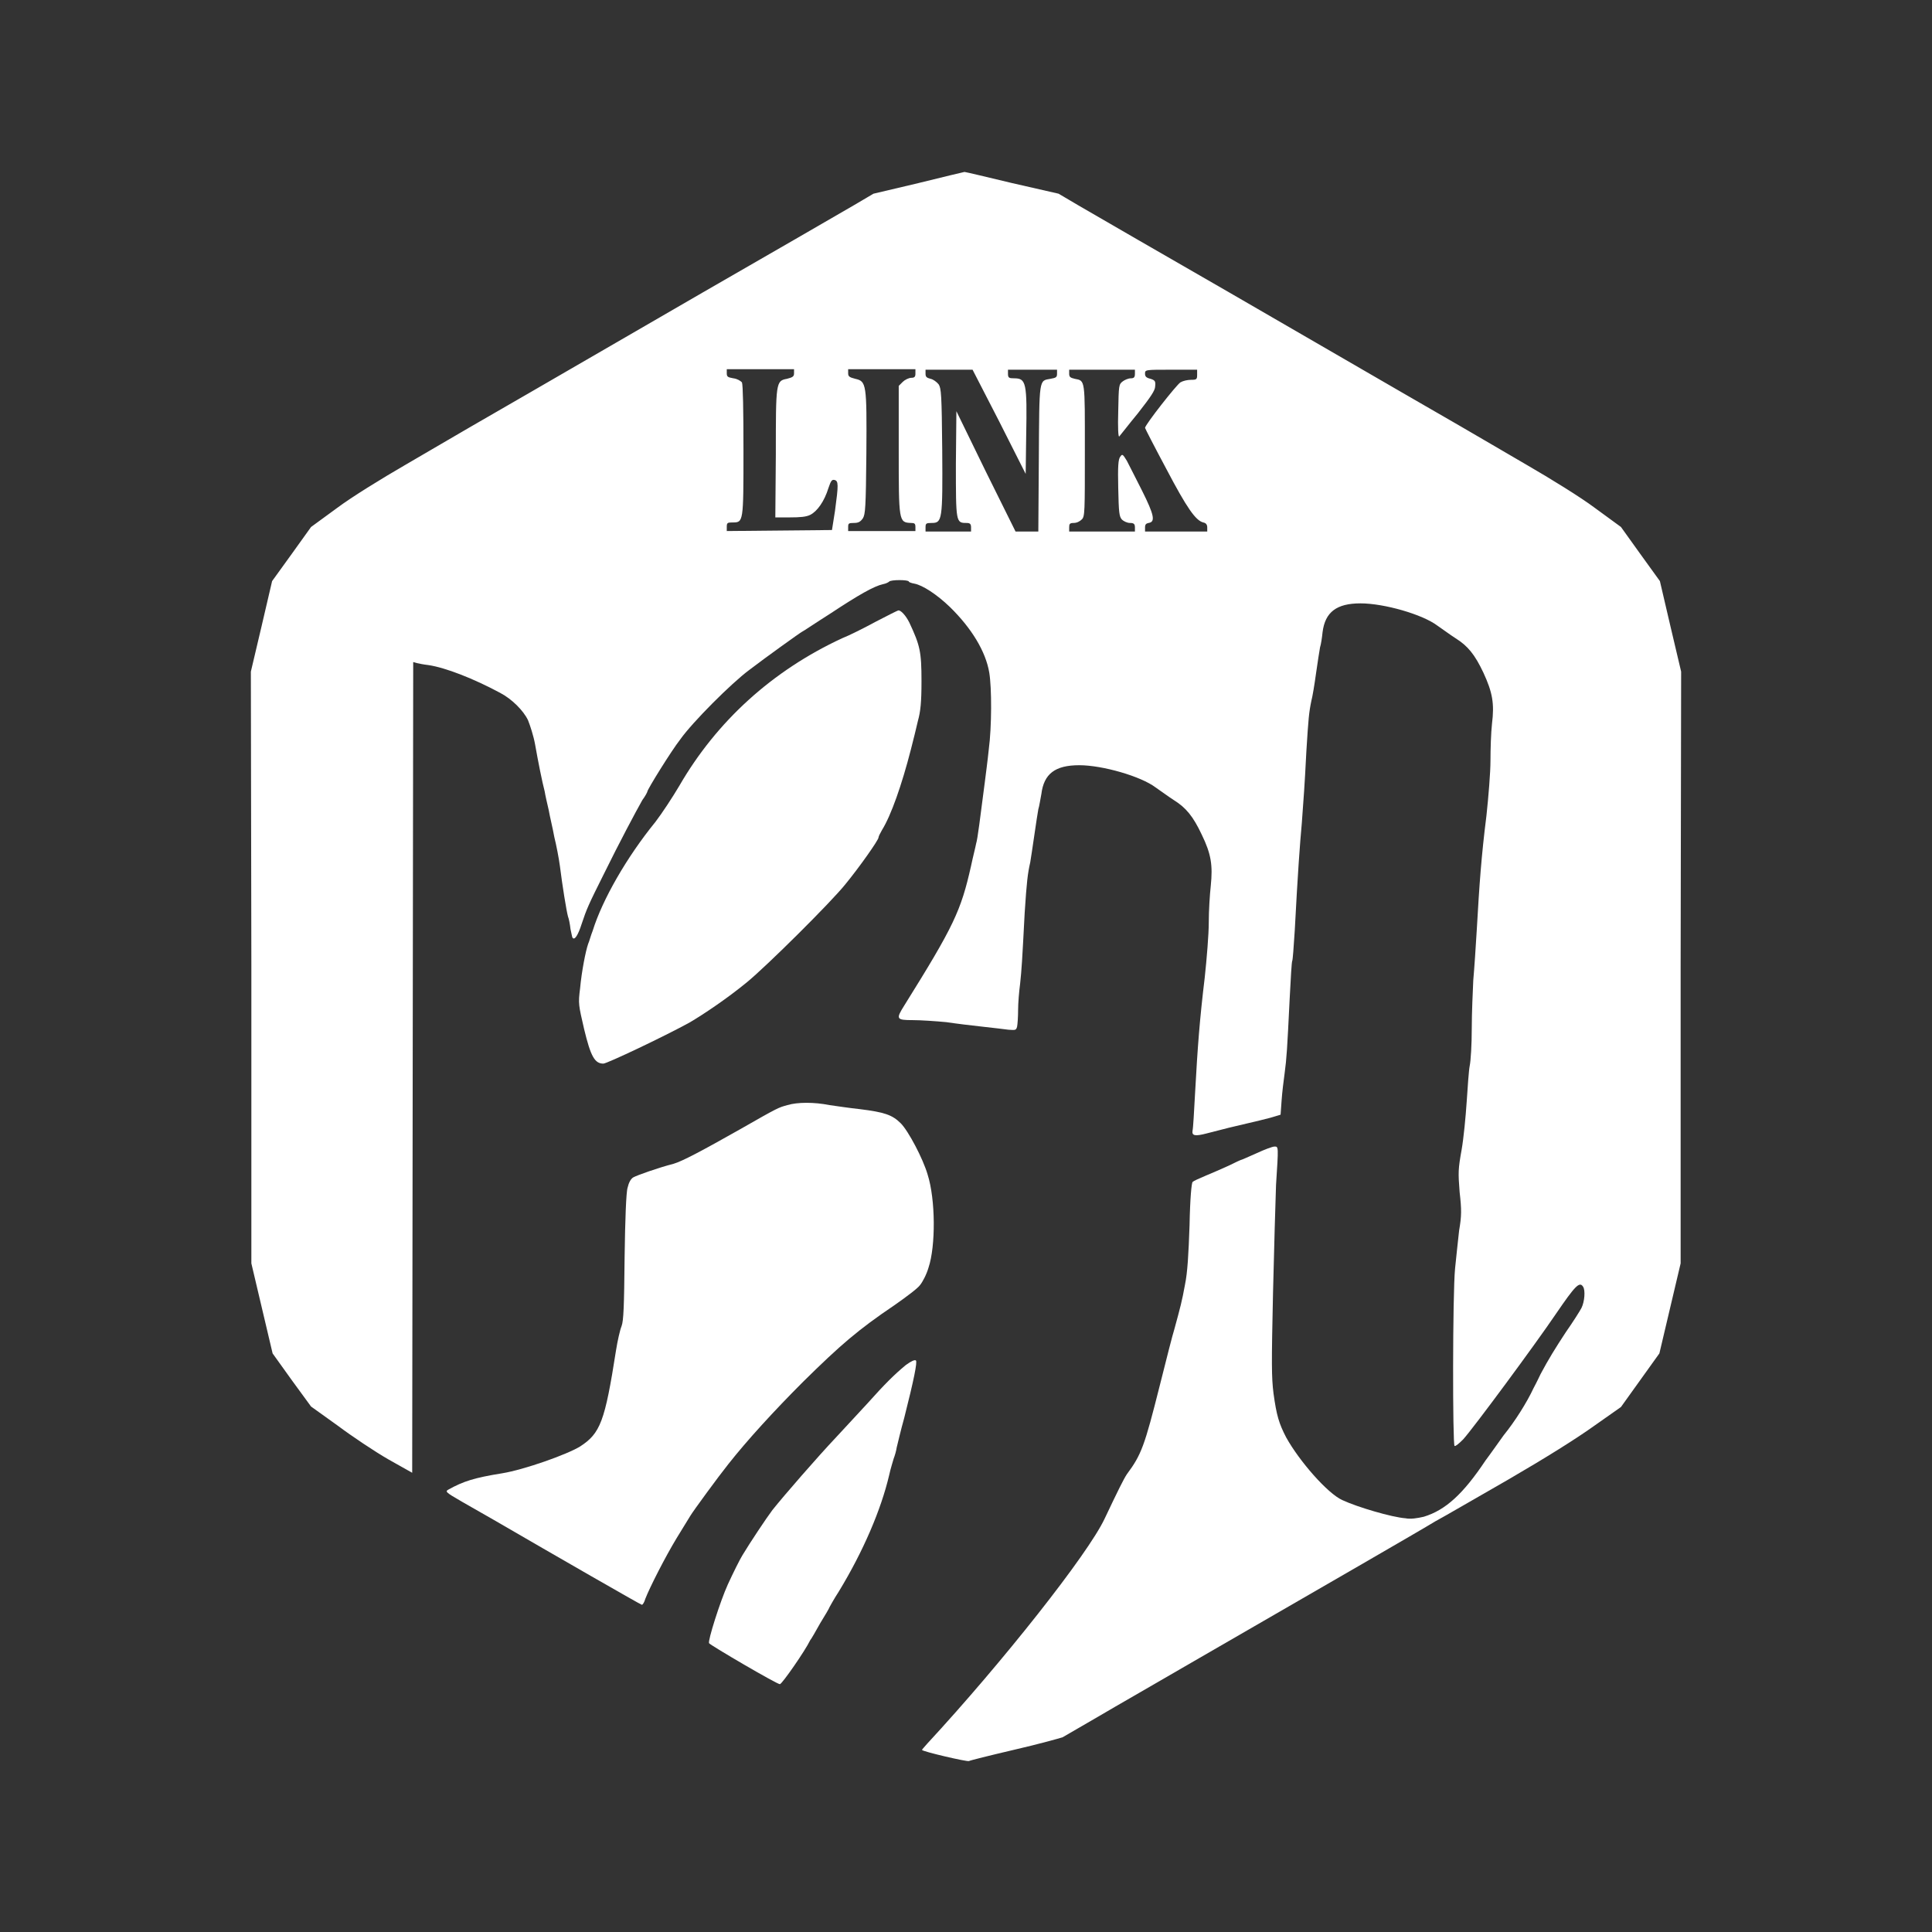 <svg version="1.2" xmlns="http://www.w3.org/2000/svg" viewBox="0 0 382 382" width="382" height="382">
	<rect x="0" y="0" width="382" height="382" fill="#333333" stroke="none"/>
	<title>logo</title>
	<style>
		.s0 { fill: #ffffff } 
	</style>
	<g>
		<path class="s0" d="m181.6 36.2l-8.9 2.1-3.9 2.3c-6.9 4-14.5 8.4-29.8 17.2-35.4 20.5-41.1 23.8-45.8 26.5-2.8 1.6-8.7 5.1-13.2 7.7-4.5 2.6-10.5 6.3-13.3 8.4l-5.2 3.8-3.8 5.3-3.9 5.4-2.1 9-2.1 8.9 0.1 58.5v58.5l2.1 8.9 2.1 8.9 3.8 5.3 3.8 5.2 5.3 3.8c2.8 2.1 7.3 5.1 9.9 6.6l4.8 2.7 0.1-80.1 0.1-80.2 0.7 0.2c0.4 0.1 1.4 0.3 2.3 0.4 3.4 0.5 9 2.7 14.2 5.5 2.3 1.2 4.6 3.5 5.5 5.4 0.4 1 1.1 3.1 1.4 4.8 0.6 3.4 1.4 7.4 1.9 9.3 0.1 0.7 0.5 2.4 0.8 3.7 0.2 1.2 0.8 3.6 1.1 5.3 0.4 1.6 0.9 4.2 1.1 5.7 0.5 4 1.3 8.9 1.6 10 0.2 0.5 0.4 1.6 0.5 2.5 0.2 0.8 0.3 1.6 0.4 1.7 0.4 0.6 1.1-0.5 1.8-2.7 1-3 1.3-3.7 4.4-9.9 3.1-6.3 6.3-12.3 7.6-14.6 0.6-0.8 1-1.6 1-1.7 0-0.4 4.7-8 6.5-10.3 2.4-3.4 10.1-11.1 13.6-13.7 3.4-2.6 10.1-7.4 10.5-7.6 0.1 0 2.6-1.7 5.6-3.6 5.6-3.7 8.6-5.4 10.4-5.8 0.6-0.1 1.1-0.4 1.2-0.5 0.3-0.4 3.9-0.4 3.9 0 0 0.1 0.5 0.3 1.1 0.4 1.6 0.3 4.4 2.1 7 4.6 4.3 4.2 7.1 8.8 7.8 13 0.5 3 0.5 10.7-0.1 15.2-0.2 2-0.6 5-0.8 6.6-0.9 6.9-1.4 11.1-1.7 12-0.1 0.6-0.6 2.5-1 4.4-2 8.9-3.4 11.9-13.2 27.6-1.7 2.7-1.6 2.9 1.7 2.9 1.5 0 4.5 0.2 6.6 0.4 2 0.3 5.3 0.7 7.2 0.9 2 0.2 4.2 0.5 5.1 0.6 1.4 0.1 1.5 0.1 1.7-0.6 0.1-0.5 0.2-2 0.2-3.3 0-1.4 0.2-3.7 0.4-5.2 0.3-2.8 0.4-4.4 0.9-14 0.4-6.2 0.6-7.8 1.1-10 0.1-0.7 0.5-3.1 0.8-5.3 0.3-2.2 0.7-4.6 0.8-5.2 0.2-0.6 0.4-2 0.6-3 0.5-4 2.7-5.7 7.5-5.7 4.6 0 12.2 2.2 15.1 4.4 0.9 0.6 2.5 1.8 3.6 2.5 2.4 1.5 3.8 3.2 5.5 6.8 1.9 3.9 2.2 6.1 1.8 10.1-0.2 1.8-0.4 5-0.4 7.3 0 2.3-0.4 7.2-0.8 10.9-1 8.3-1.4 13.6-1.9 22.7-0.2 3.8-0.4 7.2-0.5 7.5-0.2 1.1 0.5 1.2 2.8 0.6 3.4-0.9 5.5-1.4 8.1-2 1.3-0.3 3.4-0.8 4.5-1.1l2-0.6 0.2-2.8c0.1-1.5 0.4-4 0.6-5.4 0.4-3 0.5-4.6 1-14.8 0.2-4 0.4-7.3 0.5-7.4 0.1-0.1 0.3-2.8 0.5-6 0.6-11.4 1-16.9 1.4-21.3 0.4-5.6 0.5-6.4 0.9-14.2 0.4-6.4 0.5-7.6 1-10 0.2-0.7 0.6-3.1 0.9-5.3 0.3-2.2 0.7-4.6 0.8-5.2 0.2-0.6 0.4-2 0.5-3 0.5-4 2.8-5.7 7.5-5.7 4.7 0 12.3 2.2 15.2 4.4 0.9 0.6 2.5 1.8 3.6 2.5 2.4 1.5 3.8 3.2 5.5 6.8 1.8 3.9 2.2 6.1 1.7 10.1-0.2 1.8-0.3 5-0.3 7.3 0 2.3-0.4 7.2-0.8 10.9-1 7.9-1.4 13.6-1.9 22.4-0.2 3.4-0.5 7.9-0.7 10.1-0.1 2.2-0.3 6.5-0.3 9.6 0 3.1-0.2 6.4-0.4 7.3-0.2 1-0.4 4.2-0.6 7.1-0.2 3-0.6 7.2-1 9.5-0.7 3.9-0.7 4.5-0.4 8.4 0.4 3.5 0.4 4.7-0.1 7.6-0.2 2-0.6 5.3-0.8 7.5-0.5 5-0.5 35-0.1 35.1 0.2 0.1 0.9-0.5 1.7-1.3 2-2.2 14.2-18.7 18.4-24.9 3.7-5.4 4.6-6.4 5.3-5.3 0.5 0.7 0.3 3-0.3 4.2-0.3 0.6-1.7 2.8-3.1 4.8-2.1 3.2-3.4 5.3-5 8.3-0.1 0.2-0.7 1.5-1.4 2.8-1.3 2.8-3.7 6.6-5.9 9.3-0.8 1.1-2.4 3.4-3.6 5-4.4 6.6-7.9 9.8-12.2 11.1-1.3 0.3-2.6 0.5-3.6 0.3-2.7-0.2-9.5-2.2-12.5-3.6-2.9-1.3-8.5-7.7-11.1-12.4-1.4-2.7-1.9-4.3-2.5-8.7-0.4-3.2-0.4-5.9-0.1-19.7 0.2-8.8 0.5-18.4 0.6-21.5 0.5-7.7 0.5-7.6-0.3-7.6-0.4 0-2 0.6-3.5 1.3-1.6 0.7-2.9 1.3-3 1.3-0.1 0-1.2 0.5-2.6 1.2-1.3 0.6-3.4 1.5-4.6 2-1.2 0.5-2.3 1-2.5 1.2-0.2 0.2-0.5 3.2-0.6 8.6-0.2 5.7-0.4 9.3-0.9 11.7-0.6 3.3-0.9 4.4-2.1 8.8-0.3 0.9-1.6 6-2.9 11.2-3 11.9-3.6 13.6-6.5 17.5-0.6 0.9-1.7 3.1-4.4 8.8-3.3 7-20.2 28.4-35.1 44.5-0.5 0.6-1 1.1-1 1.2 0 0.3 9 2.4 9.3 2.2 0.1-0.1 4.1-1.1 8.8-2.2 4.8-1.1 9.1-2.3 9.7-2.5 0.5-0.3 3.6-2.1 6.9-4 3.2-1.9 12.3-7.1 20.2-11.7 24.4-14.1 43.5-25.1 46.6-27 1.7-0.9 8.2-4.7 14.5-8.3 7.4-4.3 13.3-8 16.8-10.5l5.4-3.8 3.8-5.3 3.8-5.3 2.1-8.9 2.1-8.9v-58.5l0.1-58.5-2.1-8.9-2.1-9-3.9-5.4-3.8-5.3-5.2-3.8c-2.8-2.1-8.8-5.8-13.3-8.4-4.5-2.6-10.4-6.1-13.2-7.7-4.7-2.7-10.4-6-45.8-26.5-15.3-8.8-22.9-13.2-29.8-17.2l-3.9-2.3-9.2-2.1c-5-1.2-9.2-2.2-9.4-2.2-0.1 0-4.2 1-9.1 2.2zm-24.6 37.6c0 0.6-0.2 0.8-1.4 1.1-2.2 0.4-2.2 0.7-2.2 15l-0.1 12.4h2.9c2 0 3.2-0.1 4-0.5 1.4-0.7 2.8-2.7 3.6-5.3 0.5-1.5 0.7-1.7 1.2-1.6 0.8 0.2 0.8 0.9 0.1 6.1l-0.6 3.8-10.4 0.1-10.4 0.1v-0.8c0-0.8 0.1-0.9 1.1-0.9 2.2 0 2.2 0.1 2.2-14.2 0-8.2-0.1-13-0.3-13.5-0.3-0.3-0.9-0.7-1.7-0.8-1.1-0.2-1.3-0.3-1.3-1v-0.8h6.6 6.7zm24 0.1c0 0.6-0.2 0.8-0.8 0.8-0.5 0-1.3 0.4-1.7 0.8l-0.8 0.8v12.6c0 14.2 0 14.4 2.4 14.5 0.7 0 0.9 0.1 0.9 0.8v0.8h-6.7-6.6v-0.8c0-0.7 0.1-0.8 1.1-0.8 0.9 0 1.3-0.2 1.8-0.9 0.5-0.8 0.6-2.1 0.7-12.8 0.1-13.9 0-14.3-2.2-14.8-1.2-0.3-1.4-0.5-1.4-1.1v-0.8h6.6 6.7zm16.6 9.5l5.2 10.3 0.1-7.5c0.2-10.6 0-11.4-2.4-11.4-1 0-1.2-0.1-1.2-0.9v-0.8h4.9 4.8v0.8c0 0.7-0.2 0.8-1.3 1-2.3 0.4-2.2-0.2-2.3 15.8l-0.1 14.4h-2.2-2.3l-5.9-11.9-5.8-11.9-0.1 10.4c0 11.6 0 11.7 2.1 11.7 0.7 0 0.9 0.2 0.9 0.9v0.8h-4.5-4.5v-0.8c0-0.8 0.1-0.9 1.2-0.9 2.1 0 2.2-0.5 2.1-14.4-0.1-11-0.2-12.2-0.7-13-0.4-0.5-1.1-1-1.6-1.1-0.8-0.2-1-0.4-1-1v-0.8h4.6 4.7zm26.8-9.5c0 0.7-0.2 0.9-0.8 0.9-0.5 0-1.2 0.3-1.6 0.6-0.8 0.6-0.8 0.8-0.9 5.9-0.1 3.2 0 5.2 0.2 5 0.2-0.2 1.8-2.3 3.7-4.6 2.5-3.2 3.4-4.5 3.4-5.3 0.1-1 0-1.2-0.9-1.5-0.9-0.2-1.1-0.5-1.1-1 0-0.8 0-0.8 5.1-0.8h5.2v1c0 0.9-0.1 1-1.2 1-0.7 0-1.6 0.2-2.1 0.5-0.8 0.5-7 8.4-7 9 0 0.1 1.9 3.8 4.2 8.1 4.1 7.8 5.8 10.2 7.3 10.6 0.6 0.1 0.8 0.5 0.8 1v0.8h-6.2-6.1v-0.8c0-0.6 0.2-0.8 0.7-0.9 1.4-0.2 1.1-1.6-1.3-6.4-1.2-2.4-2.6-5.1-3-5.9-0.8-1.3-0.9-1.4-1.3-0.8-0.4 0.5-0.5 1.9-0.4 6.2 0.1 4.9 0.2 5.6 0.7 6.2 0.4 0.4 1.1 0.7 1.6 0.7 0.8 0 1 0.2 1 0.9v0.8h-6.5-6.5v-0.8c0-0.7 0.1-0.9 0.9-0.9 0.6 0 1.2-0.3 1.6-0.7 0.6-0.6 0.6-1.4 0.6-13.6 0-14.2 0.1-13.8-2-14.2-0.9-0.2-1.1-0.4-1.1-1v-0.8h6.5 6.5z"/>
		<path class="s0" d="m173.2 122.9c-2.4 1.3-5.4 2.8-6.7 3.3-13.8 6.4-24.8 16.4-32.2 29.2-1.3 2.2-3.4 5.4-4.7 7.1-5.7 7-10.5 15.4-12.4 21.5-0.4 1-0.7 2.2-0.9 2.6-0.5 1.4-1.3 5.5-1.6 8.8-0.4 3.1-0.3 3.3 0.8 8.1 1.3 5.4 2.1 6.8 3.8 6.8 0.7 0 11.9-5.3 17-8.1 2.9-1.7 7.5-4.8 11.4-8 3.9-3.2 16.5-15.7 19.4-19.3 2.8-3.4 6.6-8.8 6.6-9.3 0-0.2 0.3-0.8 0.7-1.5 1.8-2.9 3.9-8.9 5.7-15.9 0.5-1.9 1.1-4.4 1.4-5.7 0.5-1.8 0.7-3.6 0.7-7.8 0-5.9-0.3-7.1-2.4-11.6-0.7-1.4-1.7-2.5-2.2-2.4-0.1 0-2.1 1-4.4 2.2z"/>
		<path class="s0" d="m155.7 218.5c-1.8 0.5-1.7 0.4-9.4 4.8-7.6 4.3-11.4 6.3-13.1 6.8-3.1 0.8-7.3 2.3-8 2.7-0.5 0.3-0.9 1.1-1.1 2-0.3 0.8-0.5 6.5-0.6 13.7-0.1 9.9-0.2 12.6-0.6 13.7-0.3 0.7-0.8 2.9-1.1 4.8-2.2 14.1-3.1 16.4-7.1 19-2.6 1.6-11.1 4.6-15.4 5.3-5.6 0.9-7.7 1.6-10.6 3.2-0.7 0.4-0.7 0.5 2.6 2.4 1.9 1.1 4.7 2.7 6.3 3.6 12.4 7.2 29.1 16.8 29.3 16.8 0.2 0 0.5-0.5 0.7-1.2 0.9-2.3 3.9-8.2 6.2-12 1.3-2.1 2.5-4.1 2.7-4.4 0.6-1 5.5-7.7 7.5-10.2 3.7-4.7 9.1-10.6 14.8-16.3 7.4-7.3 10.9-10.3 18-15.1 2.3-1.6 4.7-3.4 5.1-4 0.5-0.6 1.3-2.1 1.7-3.5 1.4-4.2 1.4-13.4-0.2-18.4-0.9-3.1-3.8-8.6-5.3-10.1-1.7-1.7-3.3-2.2-8.1-2.8-1.9-0.2-4.6-0.6-6-0.8-3-0.6-6.3-0.6-8.3 0z"/>
		<path class="s0" d="m179.1 269.9c-2.3 1.9-4.2 3.8-7.6 7.6-1.7 1.8-4.4 4.8-6.2 6.7-3.5 3.7-10.3 11.5-12.6 14.4-1.2 1.6-4.4 6.4-5.9 8.9-0.5 0.8-1.8 3.4-2.9 5.8-1.5 3.3-4 11.2-3.7 11.6 0.4 0.5 13.4 8.1 14 8.1 0.4 0 5-6.6 6-8.7 0.2-0.2 1.1-1.8 2-3.4 1-1.6 1.8-3 1.8-3.1 0 0 0.8-1.5 1.9-3.2 4.8-7.9 8.3-16.1 9.9-22.9 0.3-1.4 0.8-2.9 0.9-3.3 0.2-0.5 0.5-1.5 0.6-2.2 0.2-0.8 0.8-3.4 1.5-5.9 1.9-7.5 2.6-11 2.3-11.3-0.2-0.2-0.9 0.1-2 0.9z"/>
	</g>
</svg>